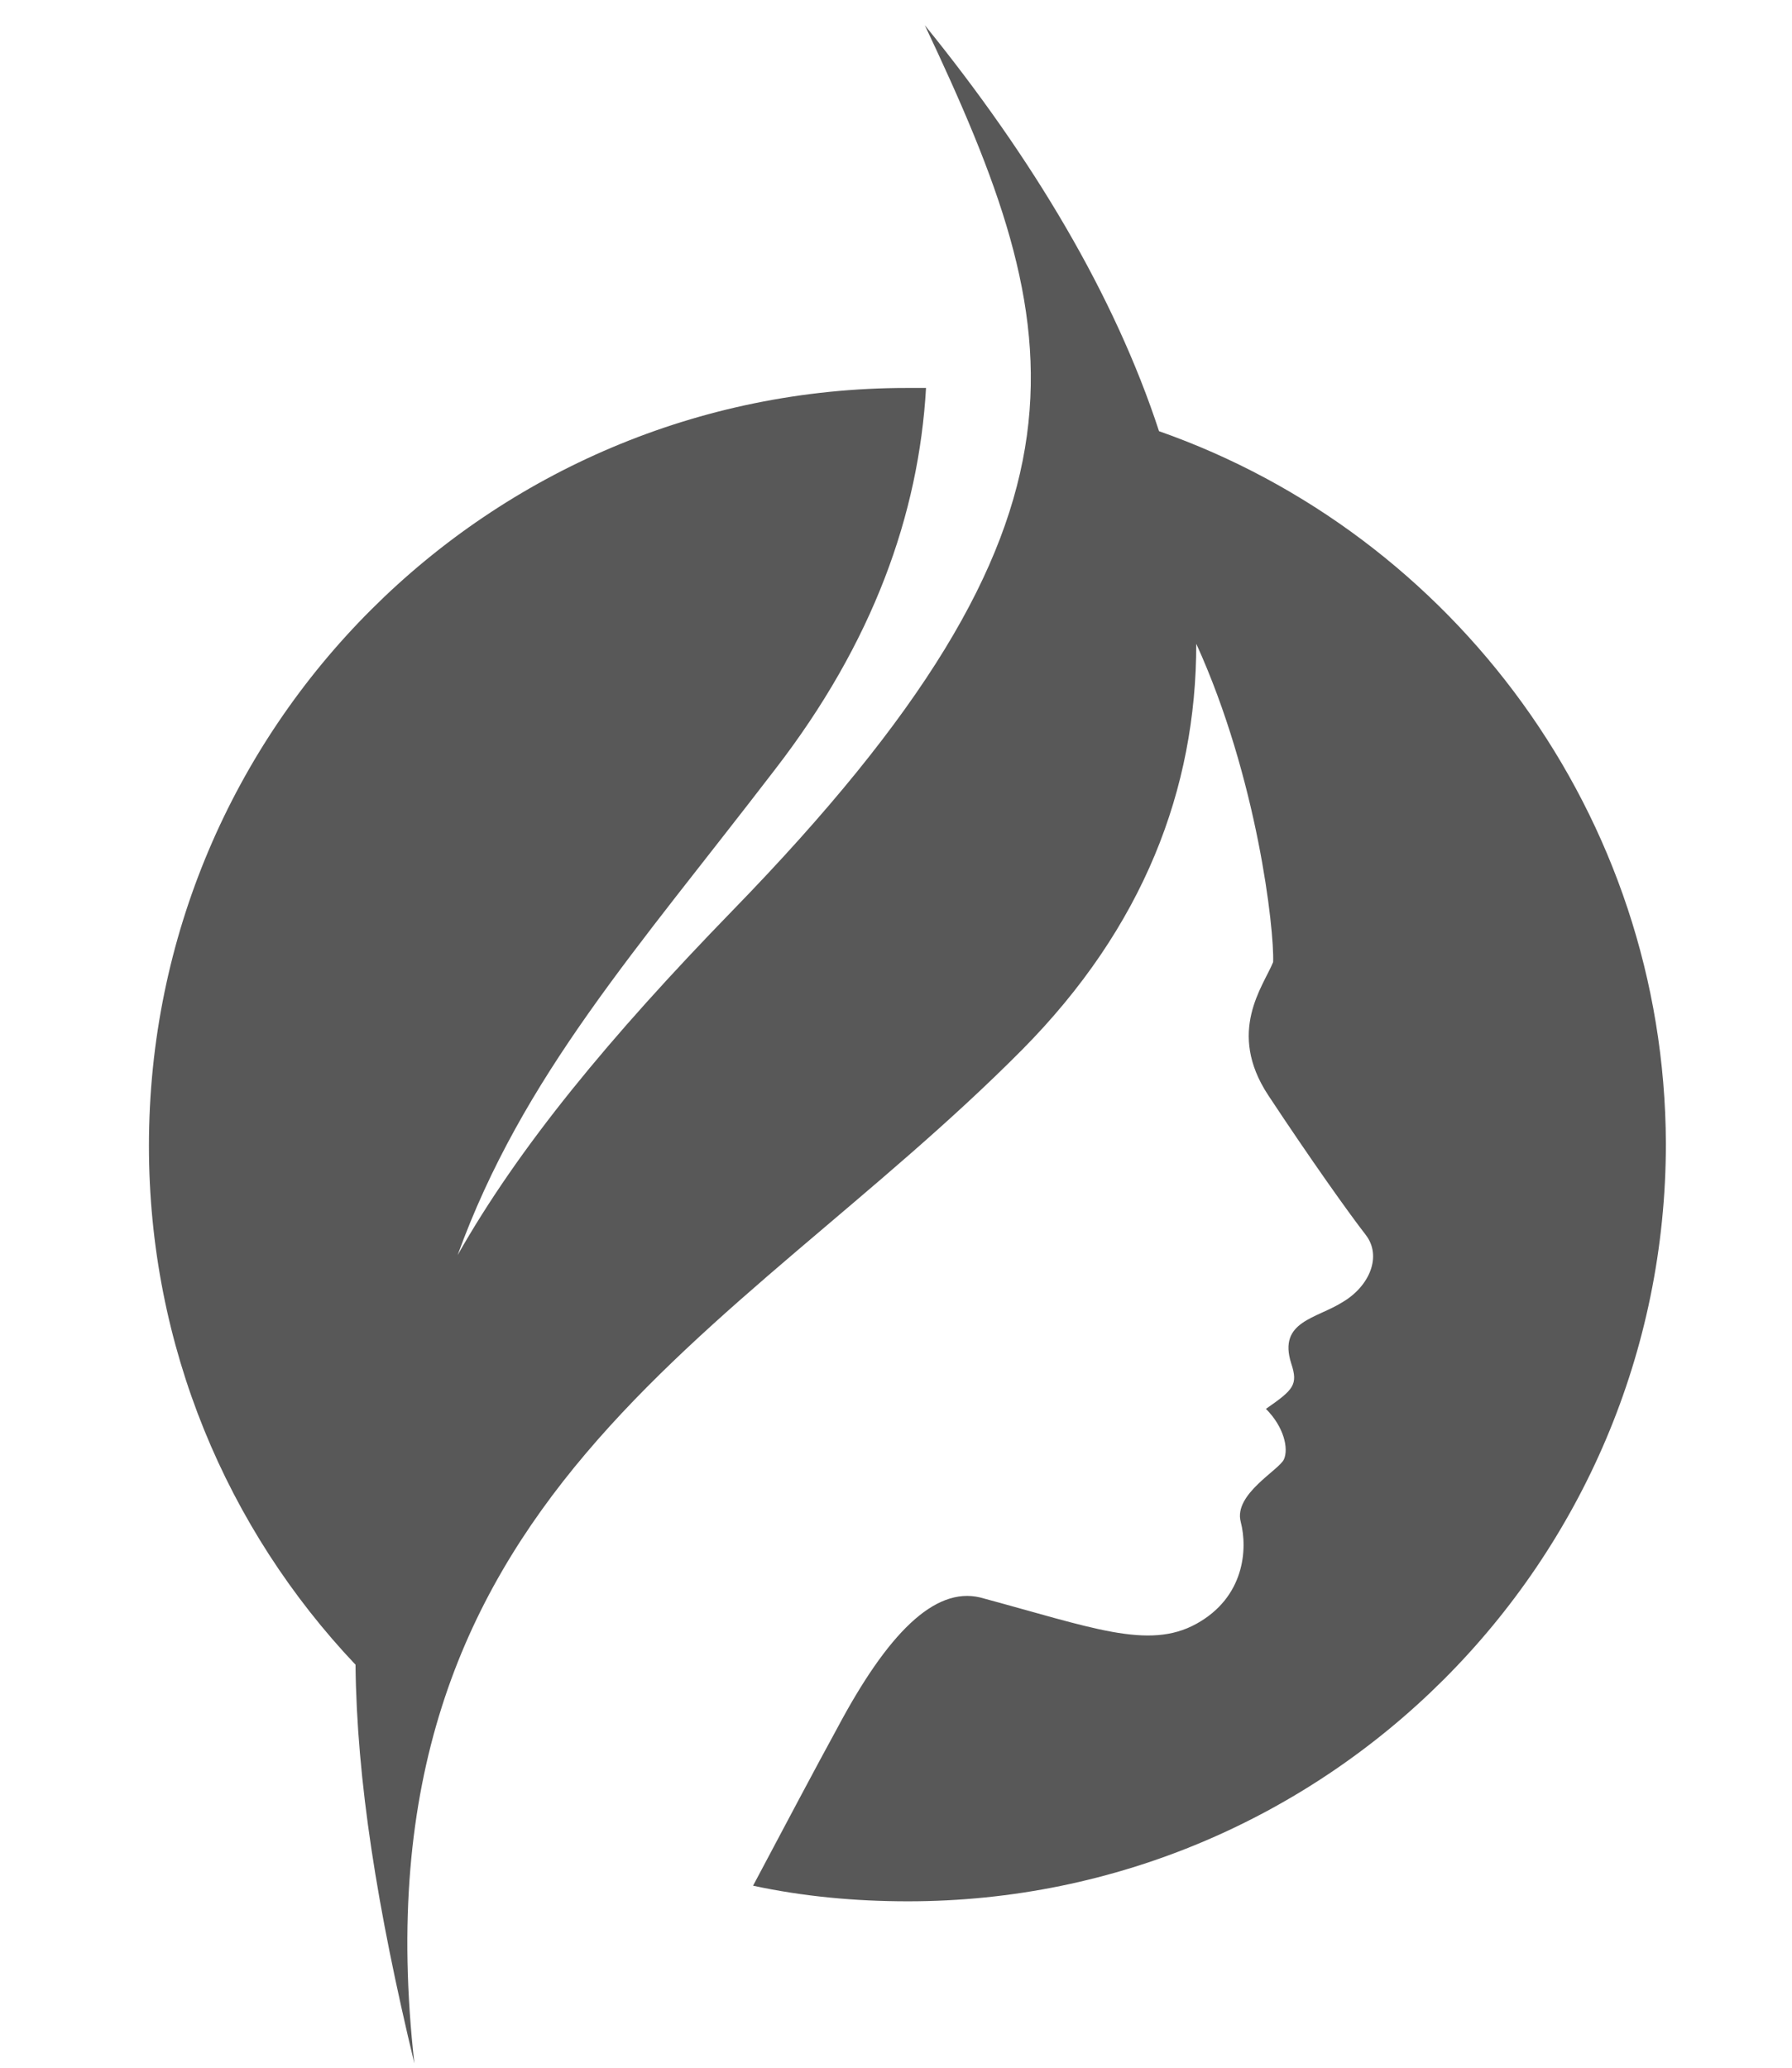 <?xml version="1.0" encoding="utf-8"?>
<!-- Generator: Adobe Illustrator 25.4.1, SVG Export Plug-In . SVG Version: 6.00 Build 0)  -->
<svg version="1.1" id="Layer_1" xmlns="http://www.w3.org/2000/svg" xmlns:xlink="http://www.w3.org/1999/xlink" x="0px" y="0px"
	 viewBox="0 0 149.2 172.2" style="enable-background:new 0 0 149.2 172.2;" xml:space="preserve">
<style type="text/css">
	.st0{display:none;fill:#FFFFFF;}
	.st1{fill:#585858;}
</style>
<path class="st0" d="M41.9,84.8L67,111.5L54.9,84.8H41.9z M74.6,115.8l14.1-31.1H60.5L74.6,115.8z M55,79.6l8.2-15.5H52.7L41.1,79.6
	C41.1,79.6,55,79.6,55,79.6z M82.2,111.5l25.1-26.8h-13L82.2,111.5z M60.8,79.6h27.5l-8.2-15.5h-11L60.8,79.6z M94.2,79.6h13.9
	L96.5,64.1H85.9L94.2,79.6z M99.8,60l15.5,20.6c0.4,0.5,0.6,1,0.5,1.7c0,0.6-0.3,1.2-0.7,1.6l-38.7,41.2c-0.5,0.5-1.1,0.8-1.9,0.8
	c-0.8,0-1.4-0.3-1.9-0.8L34,83.9c-0.4-0.5-0.7-1-0.7-1.6c0-0.6,0.1-1.2,0.5-1.7L49.3,60c0.5-0.7,1.2-1,2.1-1h46.4
	C98.7,59,99.4,59.3,99.8,60z"/>
<path id="logo" class="st1" d="M96.5,35.9C92.8,24.6,86,13.2,77,2.1C89.1,27.7,92.9,43,61,75.8c-10.3,10.6-17.8,19.7-22.9,28.7
	C43.5,89.6,53,79.1,64.5,64.1c8.2-10.6,12-21.3,12.6-31.8c-0.5,0-1.1,0-1.6,0c-34.8,0-63.1,28.2-63.1,63.1
	c0,16.7,6.5,31.9,17.2,43.2c0.1,9.6,1.8,20.3,4.9,33.2c-5.3-47.2,26.5-60.1,50.6-84.4c10.1-10.2,14.5-21.7,14.5-33.8
	c5.1,11.2,6.5,23.8,6.4,26.5c-0.8,2-3.9,5.8-0.4,11.1c3.5,5.3,6.7,9.8,8.1,11.6c1.4,1.8,0.3,4.3-1.9,5.6c-2.2,1.4-5.4,1.6-4.3,5.1
	c0.6,1.8,0.2,2.2-2.1,3.8c1.5,1.5,1.9,3.3,1.5,4.2c-0.4,0.9-4.2,2.9-3.6,5.2c0.6,2.3,0.3,6.3-3.7,8.5s-8.7,0.3-18-2.2
	c-3.8-0.9-7.7,3-11.9,10.9c-1.7,3.1-4.4,8.2-7,13.1c4.2,0.9,8.5,1.3,12.9,1.3c34.8,0,63.1-28.2,63.1-63.1
	C138.6,67.9,121,44.5,96.5,35.9z"/>
</svg>
